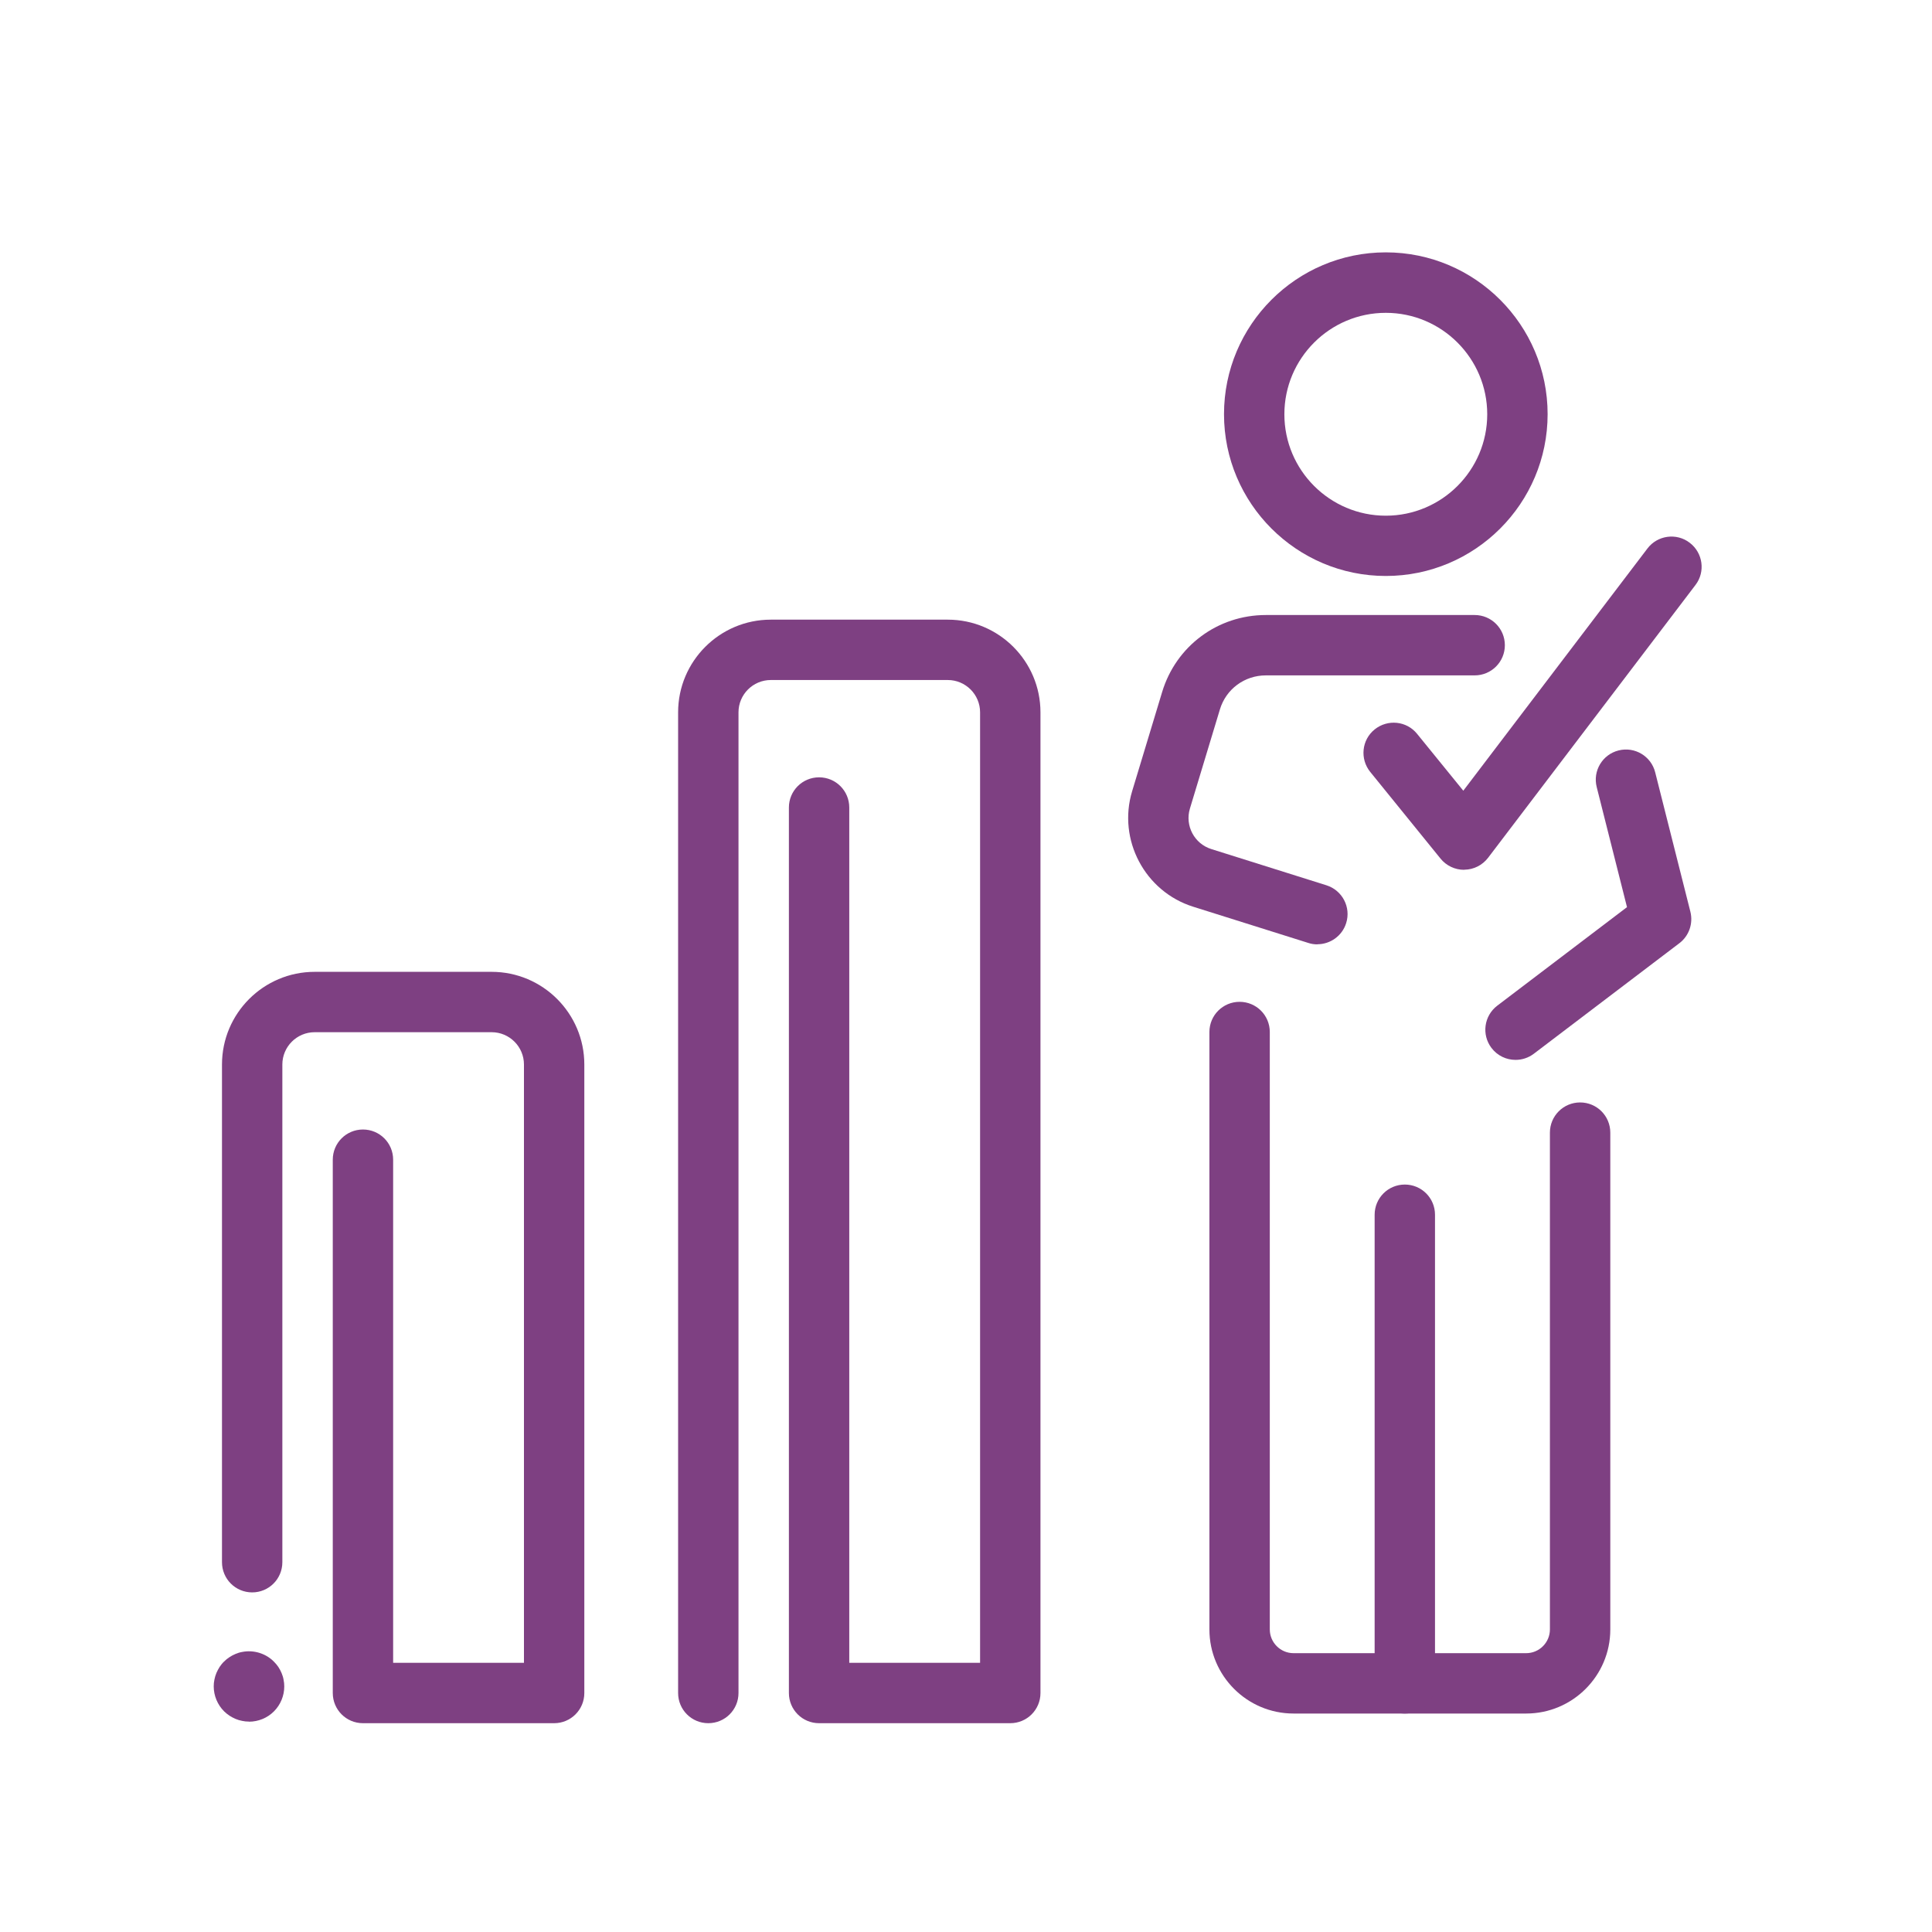 <?xml version="1.0" encoding="UTF-8"?> <svg xmlns="http://www.w3.org/2000/svg" width="90" height="90" viewBox="0 0 90 90" fill="none"><g clip-path="url(#clip0_83_9061)"><path d="M70.598 49.373C70.172 49.373 69.755 49.181 69.478 48.816C69.009 48.197 69.131 47.316 69.75 46.847L75.792 42.258L74.381 36.666C74.189 35.911 74.648 35.147 75.398 34.959C76.153 34.767 76.917 35.227 77.105 35.977L78.745 42.473C78.881 43.022 78.68 43.598 78.234 43.936L71.452 49.087C71.198 49.28 70.898 49.373 70.603 49.373H70.598Z" fill="#7E4082"></path><path d="M61.369 43.992C61.228 43.992 61.087 43.973 60.947 43.926L55.584 42.239C53.33 41.531 52.055 39.117 52.739 36.858L54.136 32.24C54.783 30.094 56.728 28.65 58.969 28.65H68.695C69.473 28.65 70.102 29.278 70.102 30.056C70.102 30.834 69.473 31.462 68.695 31.462H58.969C57.975 31.462 57.112 32.1 56.827 33.051L55.43 37.669C55.191 38.461 55.636 39.305 56.428 39.553L61.791 41.24C62.531 41.475 62.944 42.262 62.709 43.003C62.522 43.603 61.964 43.987 61.369 43.987V43.992Z" fill="#7E4082"></path><path d="M64.556 26.831C60.403 26.831 57.019 23.452 57.019 19.294C57.019 15.136 60.398 11.756 64.556 11.756C68.714 11.756 72.094 15.136 72.094 19.294C72.094 23.452 68.714 26.831 64.556 26.831ZM64.556 14.573C61.95 14.573 59.831 16.692 59.831 19.299C59.831 21.905 61.95 24.023 64.556 24.023C67.162 24.023 69.281 21.905 69.281 19.299C69.281 16.692 67.162 14.573 64.556 14.573Z" fill="#7E4082"></path><path d="M71.095 79.823H60.258C58.097 79.823 56.339 78.066 56.339 75.905V48.075C56.339 47.297 56.967 46.669 57.745 46.669C58.523 46.669 59.152 47.297 59.152 48.075V75.905C59.152 76.514 59.648 77.011 60.258 77.011H71.095C71.705 77.011 72.201 76.514 72.201 75.905V52.763C72.201 51.984 72.83 51.356 73.608 51.356C74.386 51.356 75.014 51.984 75.014 52.763V75.905C75.014 78.066 73.256 79.823 71.095 79.823Z" fill="#7E4082"></path><path d="M65.442 79.823C64.664 79.823 64.036 79.195 64.036 78.417V56.587C64.036 55.809 64.664 55.181 65.442 55.181C66.22 55.181 66.848 55.809 66.848 56.587V78.417C66.848 79.195 66.22 79.823 65.442 79.823Z" fill="#7E4082"></path><path d="M68.198 40.519C67.777 40.519 67.373 40.327 67.106 39.998L63.83 35.958C63.342 35.353 63.431 34.467 64.036 33.98C64.641 33.492 65.527 33.581 66.014 34.186L68.166 36.834L76.744 25.551C77.213 24.933 78.098 24.811 78.713 25.284C79.331 25.753 79.453 26.639 78.98 27.253L69.319 39.961C69.056 40.303 68.653 40.509 68.222 40.514C68.213 40.514 68.208 40.514 68.198 40.514V40.519Z" fill="#7E4082"></path><path d="M11.597 80.198C11.489 80.198 11.381 80.189 11.278 80.165C11.175 80.147 11.072 80.114 10.969 80.072C10.87 80.03 10.777 79.978 10.688 79.922C10.598 79.861 10.514 79.795 10.439 79.72C10.134 79.415 9.956 78.994 9.956 78.558C9.956 78.45 9.966 78.342 9.989 78.239C10.008 78.136 10.041 78.033 10.083 77.93C10.125 77.831 10.177 77.737 10.233 77.648C10.294 77.559 10.359 77.475 10.439 77.4C10.514 77.325 10.598 77.255 10.688 77.198C10.777 77.137 10.87 77.091 10.969 77.048C11.067 77.006 11.17 76.973 11.278 76.955C11.812 76.847 12.38 77.02 12.759 77.405C12.834 77.48 12.905 77.564 12.966 77.653C13.027 77.742 13.073 77.836 13.116 77.934C13.158 78.033 13.191 78.136 13.209 78.244C13.233 78.352 13.242 78.459 13.242 78.562C13.242 78.994 13.069 79.415 12.759 79.725C12.455 80.03 12.033 80.203 11.597 80.203V80.198Z" fill="#7E4082"></path><path d="M25.814 80.273H16.908C16.13 80.273 15.502 79.645 15.502 78.867V54.023C15.502 53.245 16.13 52.617 16.908 52.617C17.686 52.617 18.314 53.245 18.314 54.023V77.461H24.408V49.589C24.408 48.76 23.733 48.084 22.903 48.084H14.658C13.828 48.084 13.153 48.76 13.153 49.589V72.773C13.153 73.552 12.525 74.18 11.747 74.18C10.969 74.18 10.341 73.552 10.341 72.773V49.589C10.341 47.208 12.277 45.272 14.658 45.272H22.903C25.284 45.272 27.22 47.208 27.22 49.589V78.867C27.22 79.645 26.592 80.273 25.814 80.273Z" fill="#7E4082"></path><path d="M47.062 80.273H38.156C37.378 80.273 36.75 79.645 36.75 78.867V37.617C36.75 36.839 37.378 36.211 38.156 36.211C38.934 36.211 39.562 36.839 39.562 37.617V77.461H45.656V33.183C45.656 32.353 44.981 31.678 44.152 31.678H35.906C35.077 31.678 34.402 32.353 34.402 33.183V78.867C34.402 79.645 33.773 80.273 32.995 80.273C32.217 80.273 31.589 79.645 31.589 78.867V33.183C31.589 30.802 33.525 28.866 35.906 28.866H44.152C46.533 28.866 48.469 30.802 48.469 33.183V78.867C48.469 79.645 47.841 80.273 47.062 80.273Z" fill="#7E4082"></path></g><defs><clipPath id="clip0_83_9061"><rect width="90" height="90" fill="white"></rect></clipPath></defs></svg> 